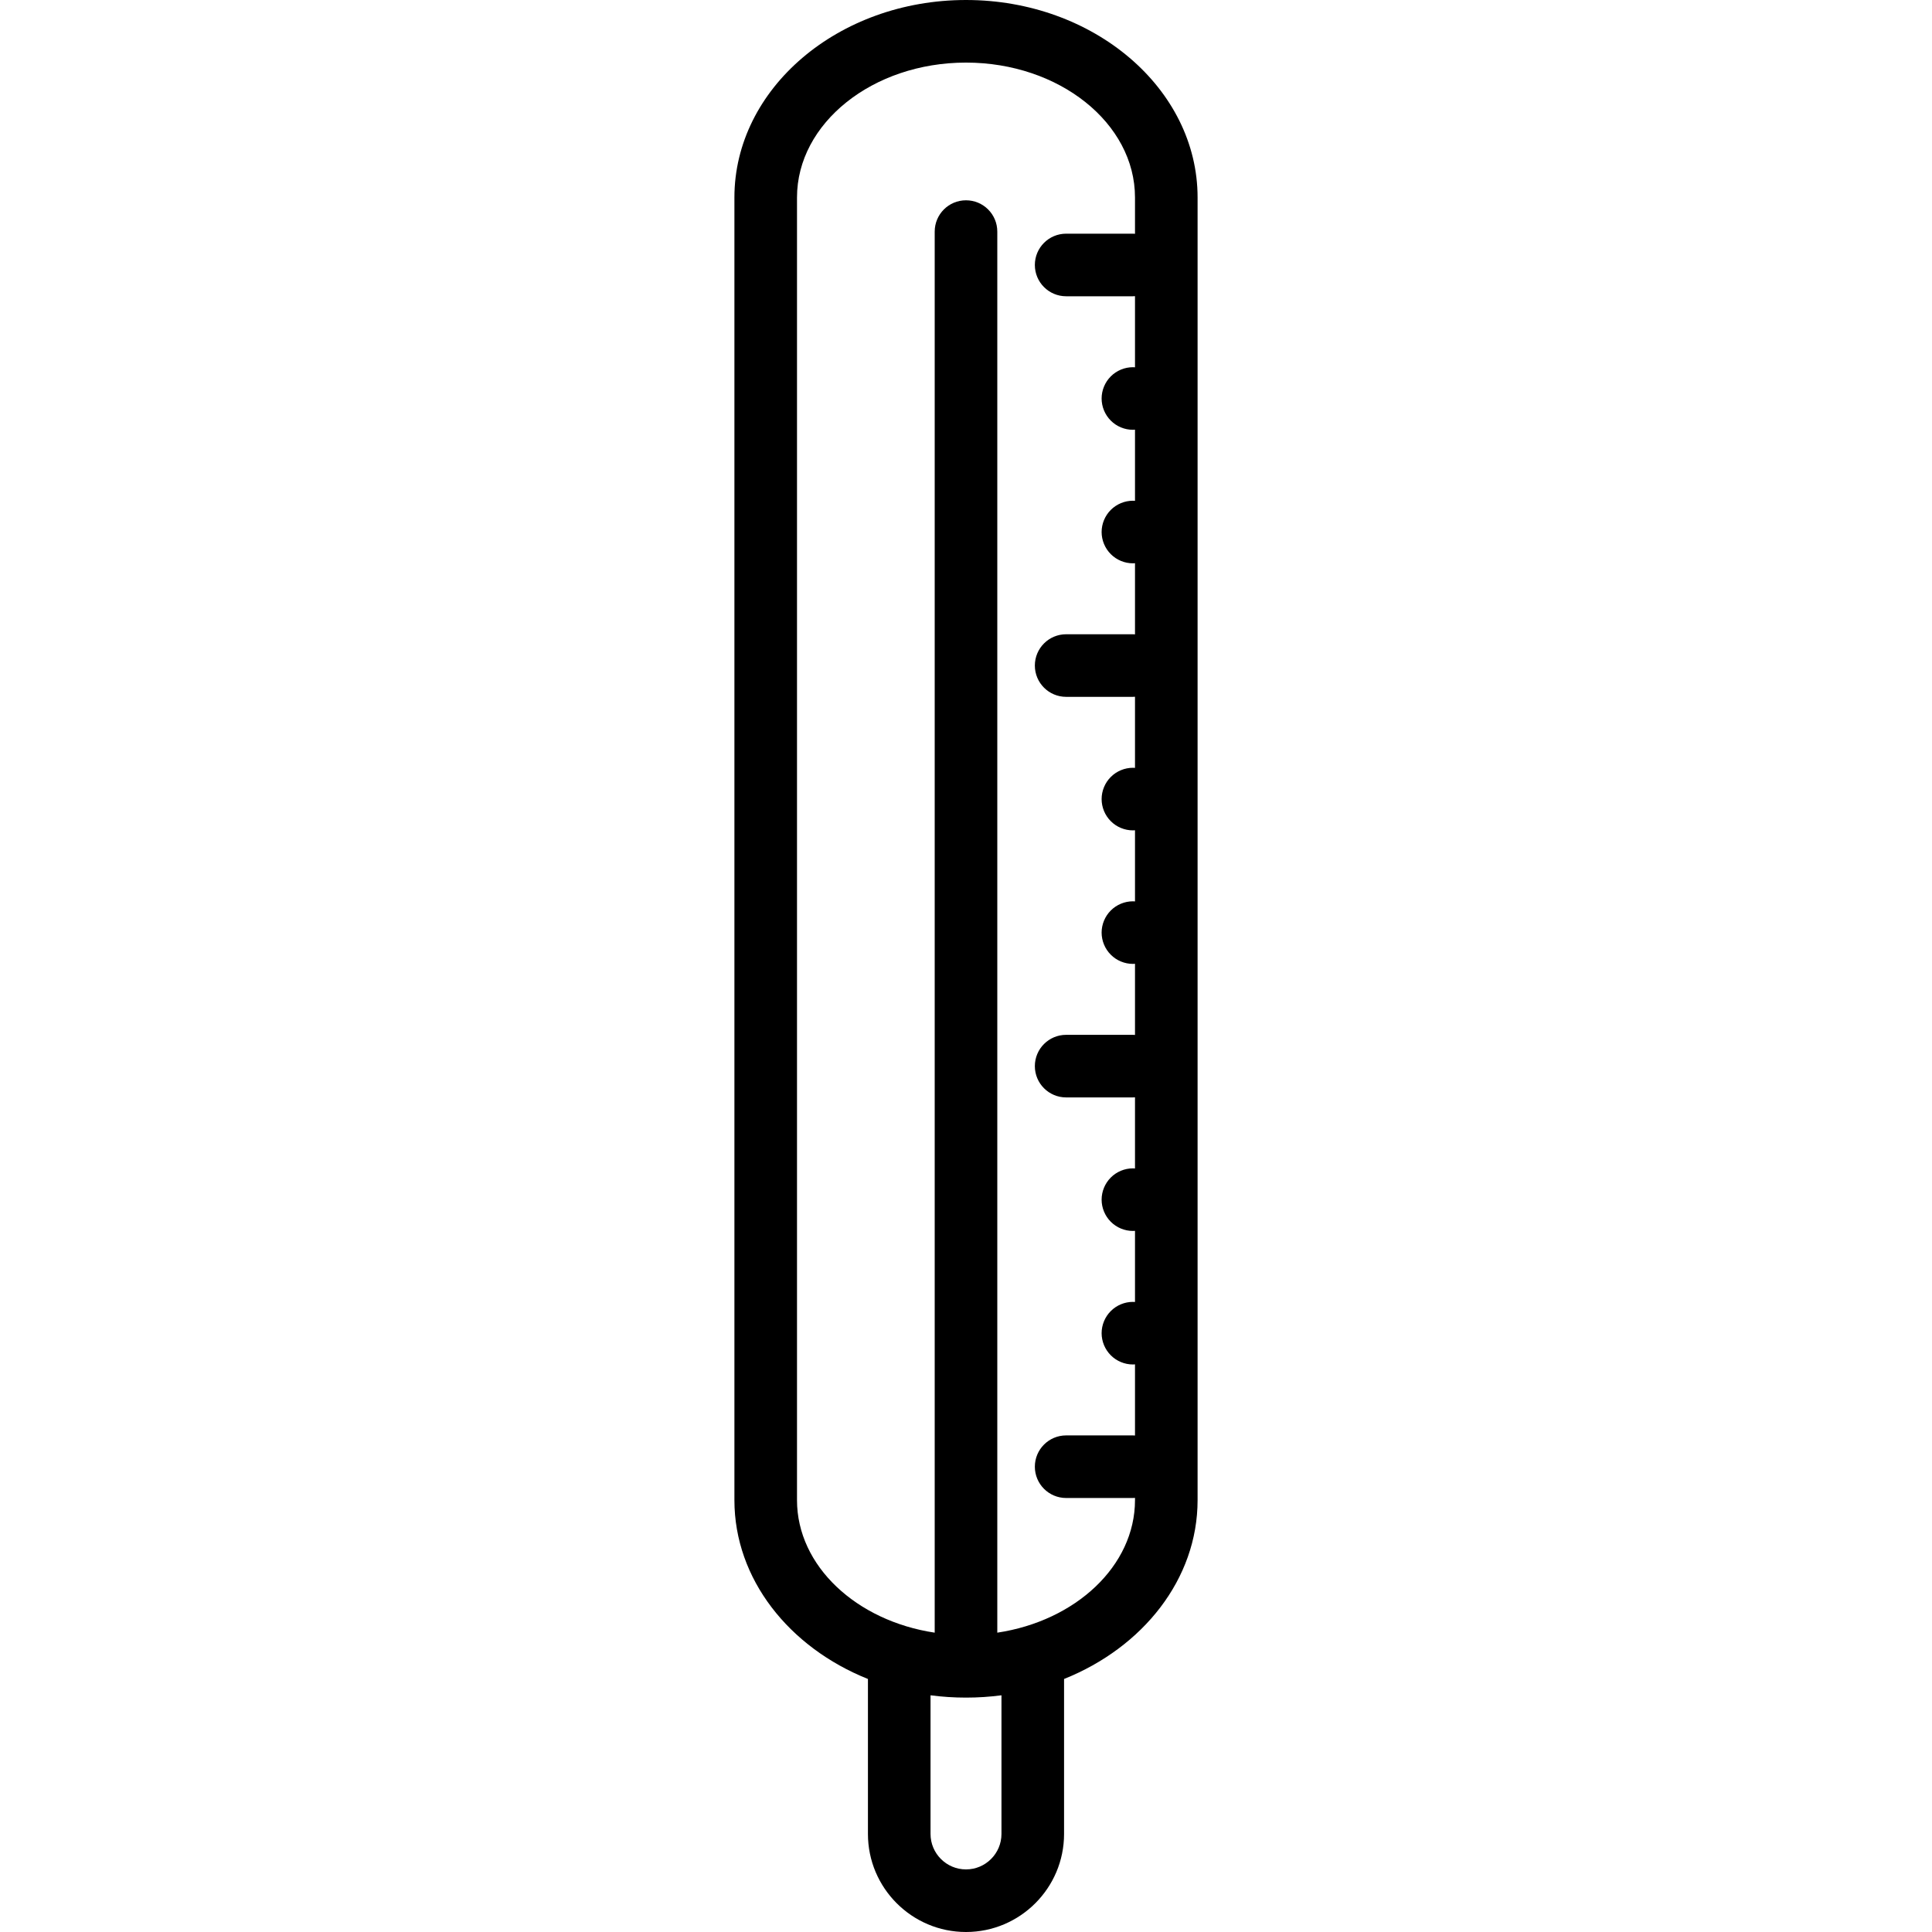 <?xml version="1.0" encoding="iso-8859-1"?>
<!-- Uploaded to: SVG Repo, www.svgrepo.com, Generator: SVG Repo Mixer Tools -->
<svg fill="#000000" height="800px" width="800px" version="1.1" id="Capa_1" xmlns="http://www.w3.org/2000/svg" xmlns:xlink="http://www.w3.org/1999/xlink" 
	 viewBox="0 0 463 463" xml:space="preserve">
<path d="M231.5,0C200.897,0,176,21.232,176,47.33V359.5c0,18.937,13.115,35.303,32,42.864V439.5c0,12.958,10.542,23.5,23.5,23.5
	s23.5-10.542,23.5-23.5v-37.136c18.885-7.56,32-23.927,32-42.864V47.33C287,21.232,262.103,0,231.5,0z M240,439.5
	c0,4.687-3.813,8.5-8.5,8.5s-8.5-3.813-8.5-8.5v-33.226c2.772,0.365,5.61,0.555,8.5,0.555s5.728-0.19,8.5-0.555V439.5z M239,391.265
	V55.5c0-4.142-3.357-7.5-7.5-7.5s-7.5,3.358-7.5,7.5v335.765c-18.76-2.817-33-15.984-33-31.765V47.33
	C191,29.503,209.168,15,231.5,15S272,29.503,272,47.33v8.696c-0.166-0.011-0.331-0.025-0.5-0.025h-16c-4.143,0-7.5,3.358-7.5,7.5
	s3.357,7.5,7.5,7.5h16c0.169,0,0.334-0.014,0.5-0.025v17.05c-0.167-0.011-0.333-0.025-0.5-0.025c-1.97,0-3.91,0.8-5.3,2.2
	c-1.4,1.39-2.2,3.33-2.2,5.3c0,1.97,0.8,3.91,2.2,5.3c1.39,1.4,3.319,2.2,5.3,2.2c0.167,0,0.334-0.014,0.5-0.025v17.05
	c-0.167-0.011-0.333-0.025-0.5-0.025c-1.97,0-3.91,0.8-5.3,2.2c-1.4,1.39-2.2,3.33-2.2,5.3c0,1.97,0.8,3.91,2.2,5.3
	c1.39,1.4,3.319,2.2,5.3,2.2c0.167,0,0.334-0.014,0.5-0.025v17.05c-0.166-0.011-0.331-0.025-0.5-0.025h-16
	c-4.143,0-7.5,3.358-7.5,7.5s3.357,7.5,7.5,7.5h16c0.169,0,0.334-0.014,0.5-0.025v17.05c-0.167-0.011-0.333-0.025-0.5-0.025
	c-1.97,0-3.91,0.8-5.3,2.2c-1.4,1.39-2.2,3.33-2.2,5.3c0,1.97,0.8,3.91,2.2,5.3c1.39,1.4,3.319,2.2,5.3,2.2
	c0.167,0,0.333-0.014,0.5-0.025v17.05c-0.167-0.011-0.333-0.025-0.5-0.025c-1.97,0-3.91,0.8-5.3,2.2c-1.4,1.39-2.2,3.33-2.2,5.3
	c0,1.97,0.8,3.91,2.2,5.3c1.39,1.4,3.319,2.2,5.3,2.2c0.167,0,0.333-0.014,0.5-0.025v17.05c-0.166-0.011-0.331-0.025-0.5-0.025h-16
	c-4.143,0-7.5,3.358-7.5,7.5s3.357,7.5,7.5,7.5h16c0.169,0,0.334-0.014,0.5-0.025v17.05c-0.166-0.011-0.333-0.025-0.5-0.025
	c-1.98,0-3.91,0.8-5.3,2.2c-1.4,1.39-2.2,3.33-2.2,5.3c0,1.97,0.8,3.91,2.2,5.3c1.39,1.4,3.319,2.2,5.3,2.2
	c0.167,0,0.333-0.014,0.5-0.025v17.05c-0.166-0.011-0.333-0.025-0.5-0.025c-1.98,0-3.91,0.8-5.3,2.2c-1.4,1.39-2.2,3.33-2.2,5.3
	c0,1.97,0.8,3.91,2.2,5.3c1.39,1.4,3.319,2.2,5.3,2.2c0.167,0,0.333-0.014,0.5-0.025v17.05c-0.166-0.011-0.331-0.025-0.5-0.025h-16
	c-4.143,0-7.5,3.358-7.5,7.5s3.357,7.5,7.5,7.5h16c0.169,0,0.334-0.014,0.5-0.025v0.525C272,375.281,257.76,388.448,239,391.265z"/>
</svg>